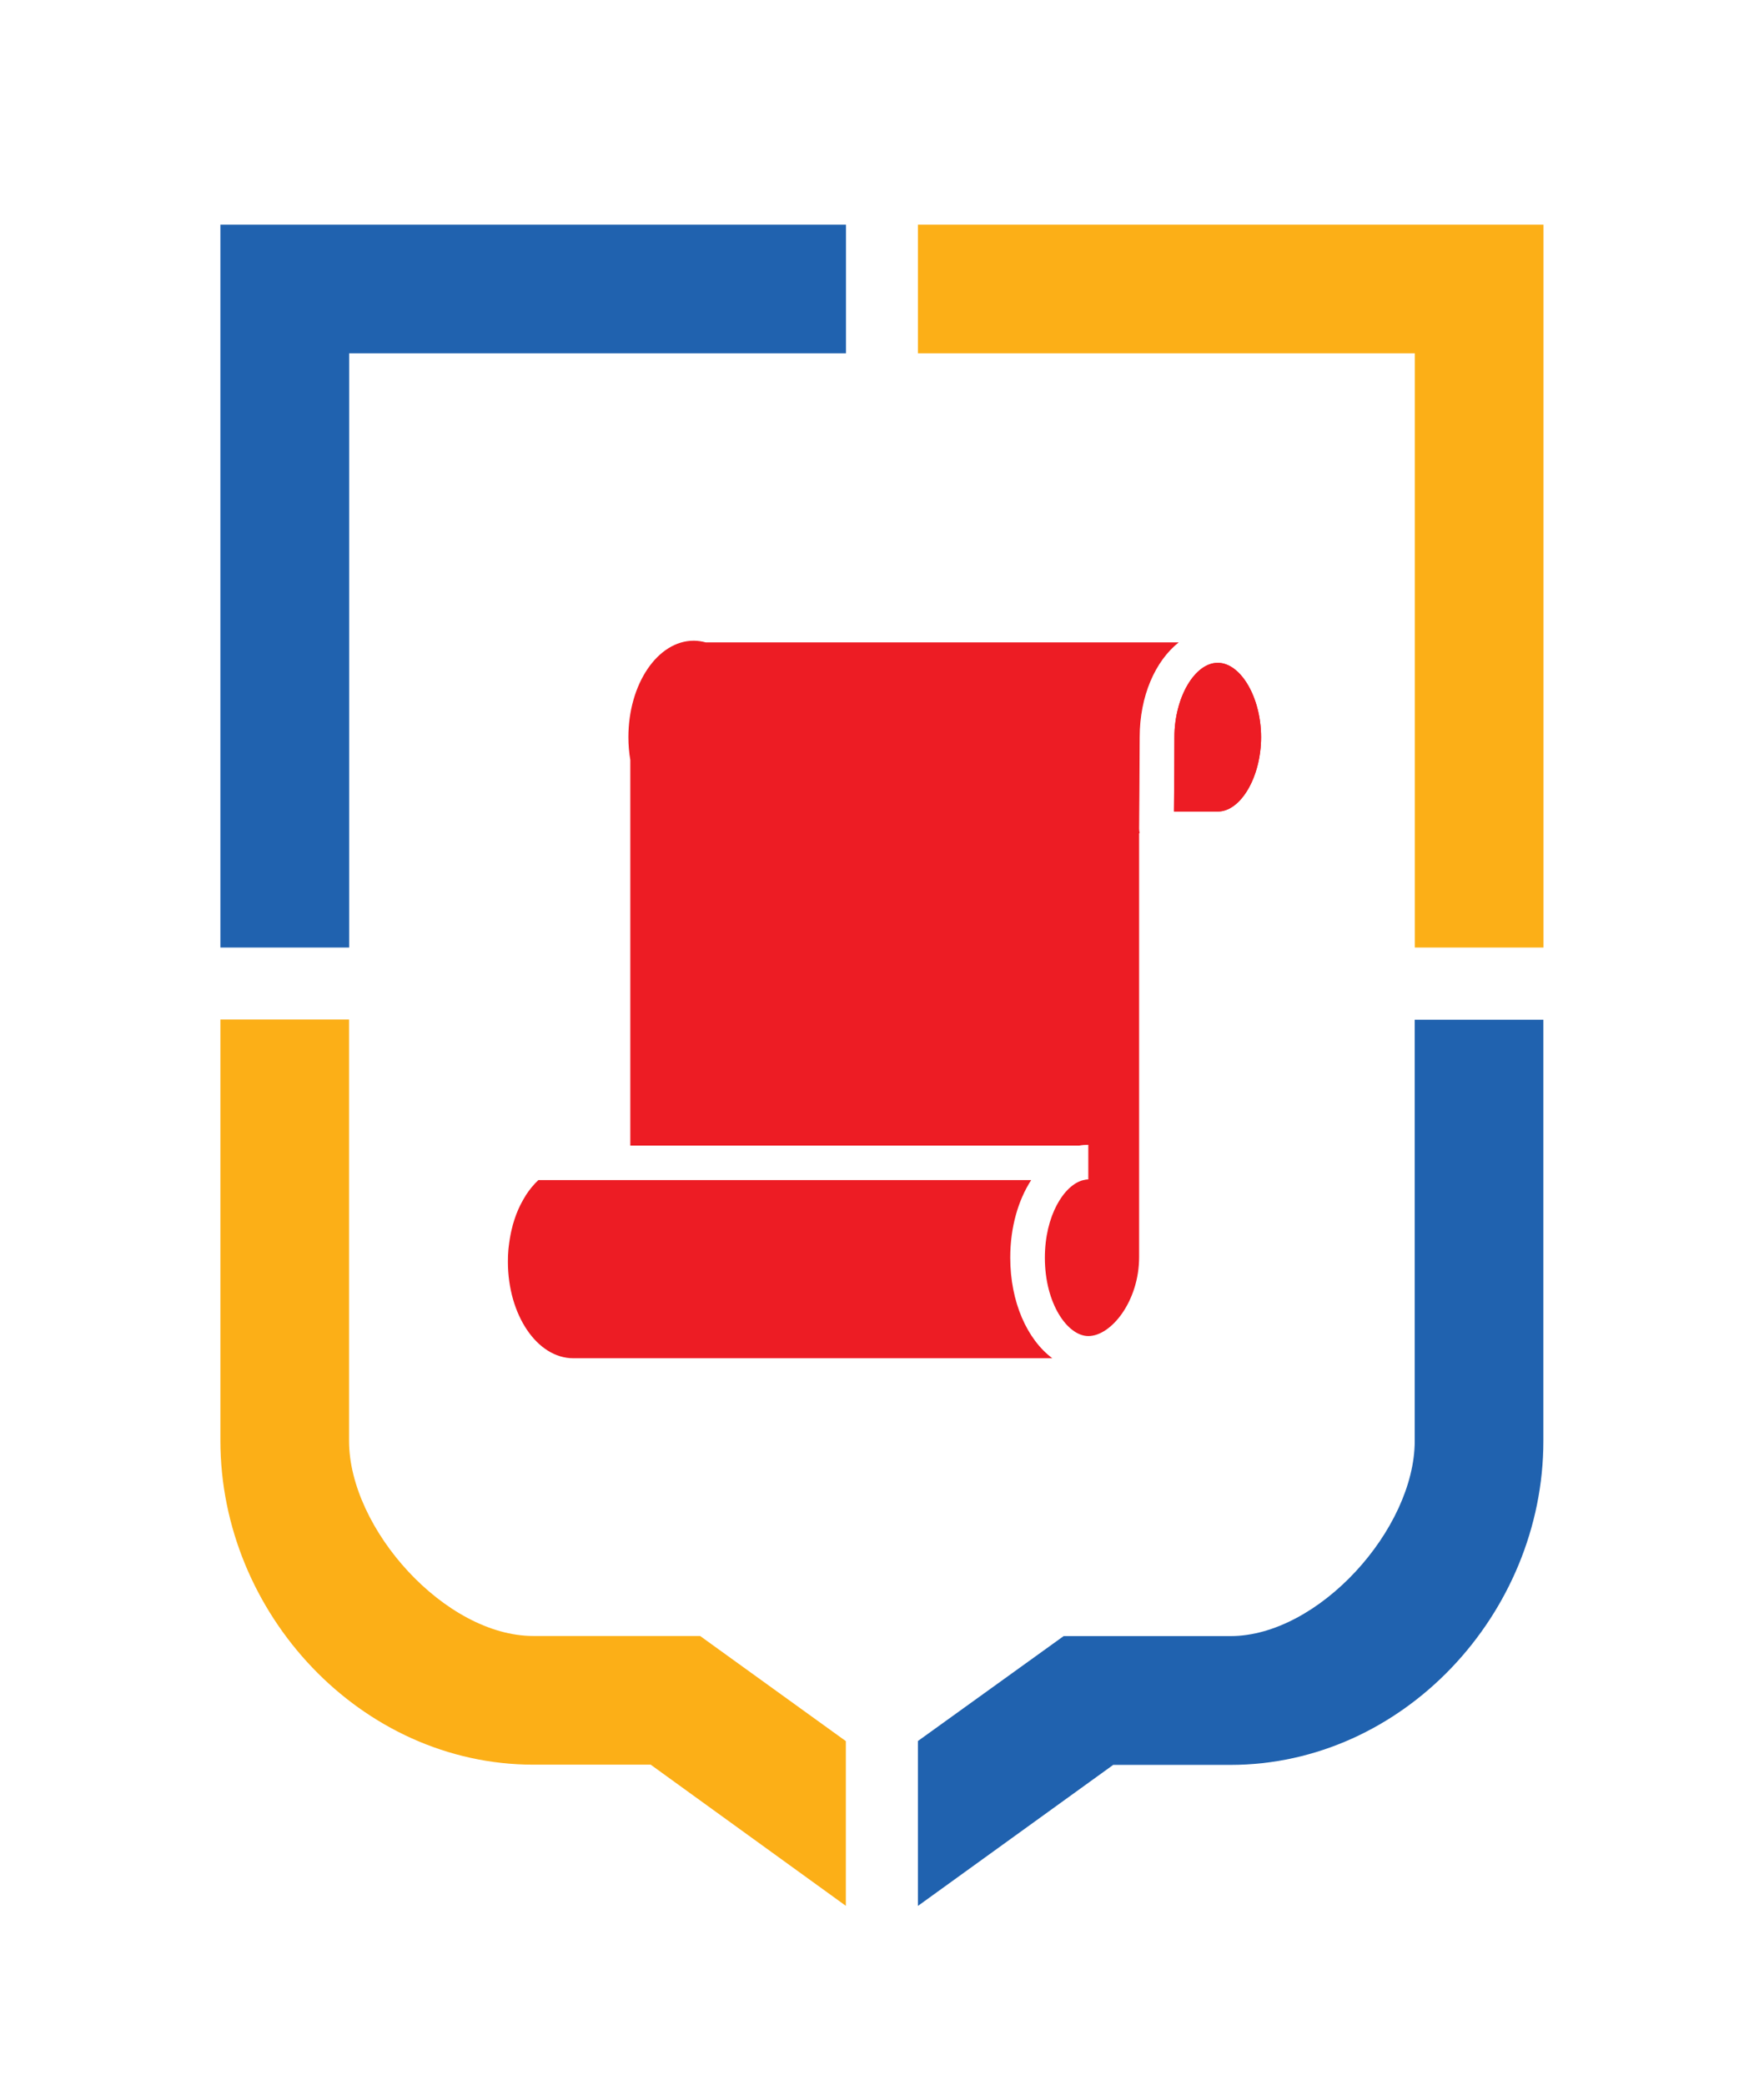 <?xml version="1.0" encoding="utf-8"?>
<!-- Generator: Adobe Illustrator 23.0.1, SVG Export Plug-In . SVG Version: 6.00 Build 0)  -->
<svg version="1.1" id="Layer_1" xmlns="http://www.w3.org/2000/svg" xmlns:xlink="http://www.w3.org/1999/xlink" x="0px" y="0px"
	 viewBox="0 0 155.91 184.25" style="enable-background:new 0 0 155.91 184.25;" xml:space="preserve">
<style type="text/css">
	.st0{fill:#FCAF17;}
	.st1{fill:#2062AF;}
	.st2{fill:#ED1C24;}
	.st3{fill:#FFFFFF;}
	.st4{fill:#ED1B34;}
	.st5{clip-path:url(#SVGID_2_);fill:#ED1B34;}
	.st6{clip-path:url(#SVGID_4_);fill:#ED1B34;}
	.st7{clip-path:url(#SVGID_6_);fill:#FCAF17;}
	.st8{clip-path:url(#SVGID_6_);fill:#2062AF;}
	.st9{clip-path:url(#SVGID_6_);fill:#ED1B34;}
</style>
<g>
	<polygon class="st0" points="136.42,83.72 125.05,83.72 125.05,31.22 81.13,31.22 81.13,19.85 136.42,19.85 	"/>
	<polygon class="st1" points="19.48,19.85 19.48,83.72 30.86,83.72 30.86,31.22 74.77,31.22 74.77,19.85 	"/>
	<g>
		<path class="st0" d="M74.77,168.4l-17.26-12.48H47.15c-15.26,0-27.67-13.37-27.67-28.62V90.08h11.37v37.22
			c0,7.79,8.51,17.25,16.29,17.25h14.74l12.88,9.29V168.4z"/>
		<path class="st1" d="M81.13,168.4v-14.57l12.88-9.27h14.74c7.79,0,16.29-9.46,16.29-17.25V90.1h11.37v37.22
			c0,15.26-12.41,28.62-27.67,28.62H98.39L81.13,168.4z"/>
	</g>
	<g>
		<path class="st2" d="M107.63,58.56c-2.04,0-3.83,3.07-3.83,6.57c0,1.48-0.02,4.66-0.04,6.57h3.87c2.04,0,3.83-3.07,3.83-6.57
			C111.46,61.64,109.67,58.56,107.63,58.56z"/>
		<path class="st2" d="M96.19,101.15v3.06c-0.16,0-0.31,0.03-0.47,0.07v0h-0.01c-1.67,0.44-3.36,3.13-3.36,6.85
			c0,4.08,2.02,6.92,3.84,6.92c2.04,0,4.49-3.11,4.49-6.97V73.61h0.05c-0.03-0.12-0.05-0.25-0.05-0.38c0,0,0.05-5.9,0.05-8.09
			c0-3.63,1.37-6.73,3.45-8.38H62.38c-0.34-0.09-0.7-0.15-1.06-0.15c-3.19,0-5.78,3.82-5.78,8.53c0,0.69,0.06,1.37,0.17,2.01v34.07
			h39.68C95.65,101.17,95.92,101.15,96.19,101.15z"/>
		<path class="st2" d="M89.29,111.12c0-2.68,0.7-5.07,1.85-6.85H53.76h-6.18c-0.4,0.38-0.77,0.82-1.1,1.33
			c-0.01,0.01-0.02,0.02-0.02,0.04c-0.15,0.23-0.28,0.47-0.41,0.72c-0.02,0.04-0.04,0.08-0.06,0.11c-0.13,0.26-0.24,0.52-0.35,0.8
			c-0.01,0.02-0.01,0.03-0.02,0.05c-0.11,0.3-0.21,0.6-0.3,0.92c-0.01,0.04-0.02,0.09-0.03,0.13c-0.07,0.26-0.13,0.52-0.18,0.79
			c-0.02,0.09-0.03,0.19-0.05,0.29c-0.04,0.24-0.07,0.47-0.1,0.72c-0.01,0.1-0.02,0.19-0.03,0.29c-0.03,0.33-0.04,0.67-0.04,1.02
			c0,4.71,2.59,8.53,5.78,8.53c0,0,0,0,0,0v0h42.34C90.78,118.35,89.29,115.04,89.29,111.12z"/>
		<path class="st2" d="M107.63,71.71h-3.87c0.02-1.91,0.04-5.09,0.04-6.57c0-3.5,1.79-6.57,3.83-6.57c2.04,0,3.83,3.07,3.83,6.57
			C111.46,68.64,109.67,71.71,107.63,71.71z"/>
	</g>
</g>
</svg>

